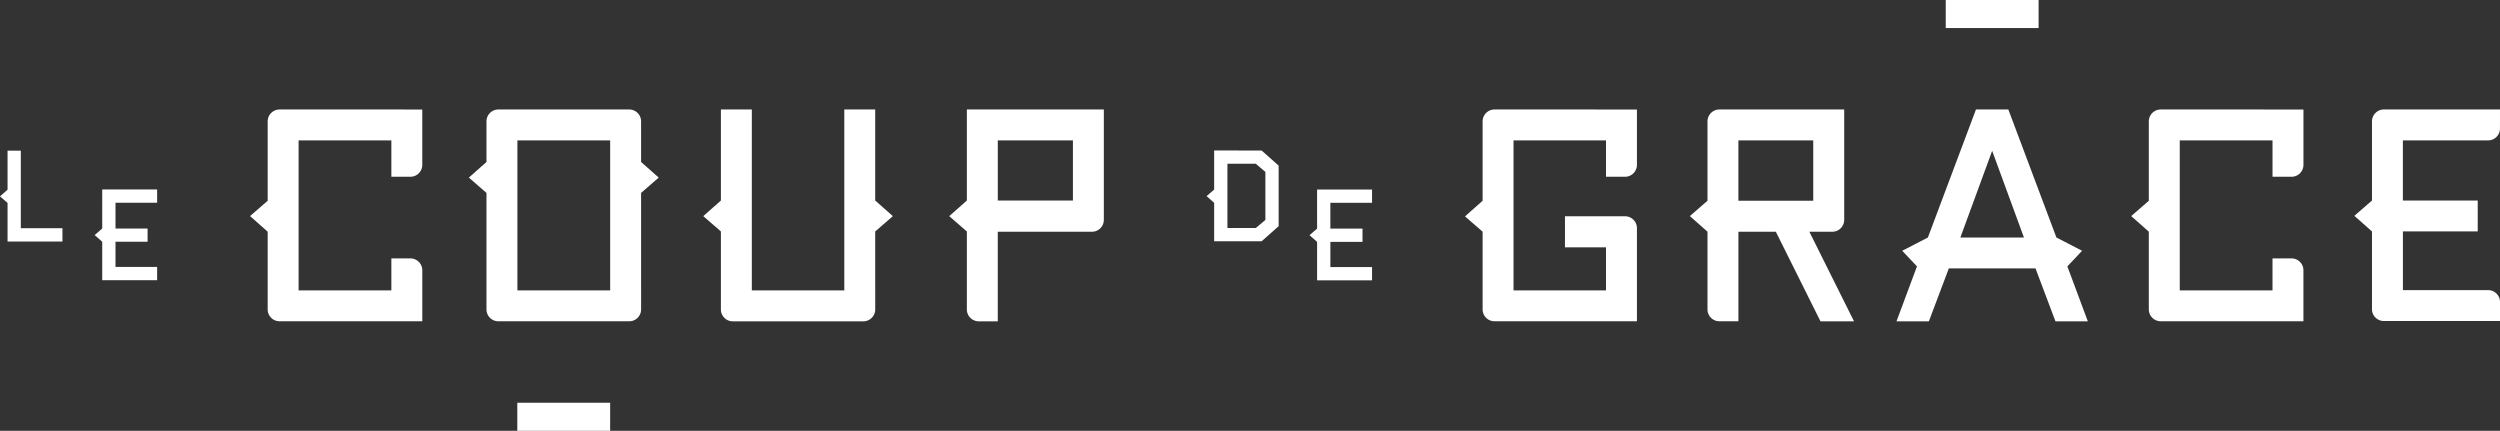 <svg xmlns="http://www.w3.org/2000/svg" viewBox="0 0 281.149 48.449"><rect x="0" y="0" width="281.149" height="48.449" fill="#333333" stroke="none"/><defs><style>.cls-1{fill:#fff}</style></defs><g id="Groupe_28595" data-name="Groupe 28595" transform="translate(-16.328 -173.244)"><g id="Groupe_981" data-name="Groupe 981" transform="translate(16.328 173.244)"><g id="Groupe_980" data-name="Groupe 980"><path id="Tracé_932" d="M18.669 169.281h-1.491v4.389l-.85.753.85.739v4.338h6.173V178h-4.682Z" class="cls-1" data-name="Tracé 932" transform="translate(-16.328 -152.34)"/><path id="Tracé_933" d="m29.708 178.811-.85.738.85.752v4.32h6.174v-1.491H31.2v-2.83h3.609v-1.49H31.2v-2.9h4.682v-1.49h-6.174Z" class="cls-1" data-name="Tracé 933" transform="translate(-18.211 -153.112)"/><path id="Tracé_934" d="M65.315 163.835H52.742a1.339 1.339 0 0 0-1.337 1.338v8.927l-1.982 1.722 1.982 1.755v8.737a1.338 1.338 0 0 0 1.338 1.338h16.05v-5.732a1.338 1.338 0 0 0-1.338-1.338h-2.14v3.6H54.882v-16.87h10.433v4.088h2.14a1.337 1.337 0 0 0 1.337-1.337v-6.225Z" class="cls-1" data-name="Tracé 934" transform="translate(-21.302 -151.522)"/><g id="Groupe_979" data-name="Groupe 979" transform="translate(135.692 16.923)"><path id="Tracé_935" d="M176.87 169.26v4.394l-.851.738.851.754v4.325h5.338l1.915-1.7v-6.806l-1.915-1.7Zm5.761 7.811-1.078.907h-3.191v-7.226h3.191l1.078.921Z" class="cls-1" data-name="Tracé 935" transform="translate(-176.019 -169.26)"/><path id="Tracé_936" d="m190.495 178.823-.851.739.851.753v4.325h6.18v-1.493h-4.687v-2.831h3.612v-1.492h-3.613v-2.9h4.687v-1.492h-6.18Z" class="cls-1" data-name="Tracé 936" transform="translate(-178.067 -170.037)"/></g><path id="Tracé_937" d="m288.2 179.723-2.886-1.491-5.408-14.4h-3.639l-5.407 14.4-2.885 1.491 1.656 1.755-2.3 6.178h3.64l2.242-5.947h9.75l2.242 5.947h3.64l-2.3-6.178Zm-13.688-1.491 3.576-9.75 3.574 9.75Z" class="cls-1" data-name="Tracé 937" transform="translate(-54.05 -151.522)"/><path id="Tracé_938" d="M344.305 163.835h-13.06a1.339 1.339 0 0 0-1.337 1.338v8.9l-1.982 1.722 1.982 1.755v8.737a1.337 1.337 0 0 0 1.337 1.337h13.06v-2.139a1.337 1.337 0 0 0-1.337-1.337h-9.582v-6.6h8.414v-3.477h-8.417v-6.76h9.582a1.337 1.337 0 0 0 1.337-1.337Z" class="cls-1" data-name="Tracé 938" transform="translate(-63.156 -151.522)"/><path id="Rectangle_1721" d="M0 0h10.441v3.155H0z" class="cls-1" data-name="Rectangle 1721" transform="translate(58.176 45.294)"/><path id="Rectangle_1722" d="M0 0h10.441v3.154H0z" class="cls-1" data-name="Rectangle 1722" transform="translate(218.818)"/><path id="Tracé_939" d="M225.037 163.835h-11.5a1.338 1.338 0 0 0-1.337 1.338v8.927l-1.982 1.755 1.982 1.722v8.737a1.338 1.338 0 0 0 1.337 1.338h16.018v-10.471a1.338 1.338 0 0 0-1.338-1.337h-6.755v3.493h4.615v4.843h-10.4v-16.868h10.4v4.088h2.14a1.337 1.337 0 0 0 1.338-1.337v-6.225h-4.518Z" class="cls-1" data-name="Tracé 939" transform="translate(-45.466 -151.522)"/><path id="Tracé_940" d="M253.465 177.582H256a1.337 1.337 0 0 0 1.337-1.337v-12.41H243.3a1.338 1.338 0 0 0-1.337 1.338v8.927l-1.984 1.722 1.984 1.755v8.737a1.338 1.338 0 0 0 1.337 1.338h2.14v-10.07h4.208l5.022 10.075h3.77l-5.022-10.075Zm-8.027-3.477v-6.793h8.417v6.788h-8.417Z" class="cls-1" data-name="Tracé 940" transform="translate(-49.939 -151.522)"/><path id="Tracé_941" d="M155.87 163.835h-11.928v10.238l-1.982 1.755 1.982 1.722v8.769a1.339 1.339 0 0 0 1.337 1.338h2.14v-10.075h10.59a1.337 1.337 0 0 0 1.337-1.337v-12.41Zm0 5.959v4.278h-8.45v-6.76h8.45Z" class="cls-1" data-name="Tracé 941" transform="translate(-35.209 -151.521)"/><path id="Tracé_942" d="M128.742 183.66v-6.11l1.983-1.722-1.983-1.755v-10.238h-3.476v20.345h-10.4v-20.345h-3.478v10.238l-1.982 1.755 1.982 1.722v8.769a1.338 1.338 0 0 0 1.338 1.338h14.68a1.337 1.337 0 0 0 1.337-1.338v-2.659Z" class="cls-1" data-name="Tracé 942" transform="translate(-30.316 -151.521)"/><path id="Tracé_943" d="M97.751 183.693v-10.476l1.983-1.722-1.983-1.755v-4.568a1.338 1.338 0 0 0-1.337-1.337H81.7a1.337 1.337 0 0 0-1.337 1.338v4.566l-1.982 1.755 1.982 1.722v13.1a1.338 1.338 0 0 0 1.337 1.338h14.714a1.338 1.338 0 0 0 1.338-1.338v-2.626Zm-3.477-5.959v6.446H83.841v-16.868h10.433Z" class="cls-1" data-name="Tracé 943" transform="translate(-25.654 -151.522)"/><path id="Tracé_944" d="M313.31 163.835h-11.6a1.339 1.339 0 0 0-1.337 1.338v8.927l-1.982 1.722 1.982 1.755v8.737a1.339 1.339 0 0 0 1.337 1.338h16.051v-5.732a1.338 1.338 0 0 0-1.338-1.338h-2.14v3.6h-10.431v-16.87h10.433v4.088h2.14a1.337 1.337 0 0 0 1.338-1.337v-6.225h-4.453Z" class="cls-1" data-name="Tracé 944" transform="translate(-58.718 -151.522)"/></g></g></g></svg>
